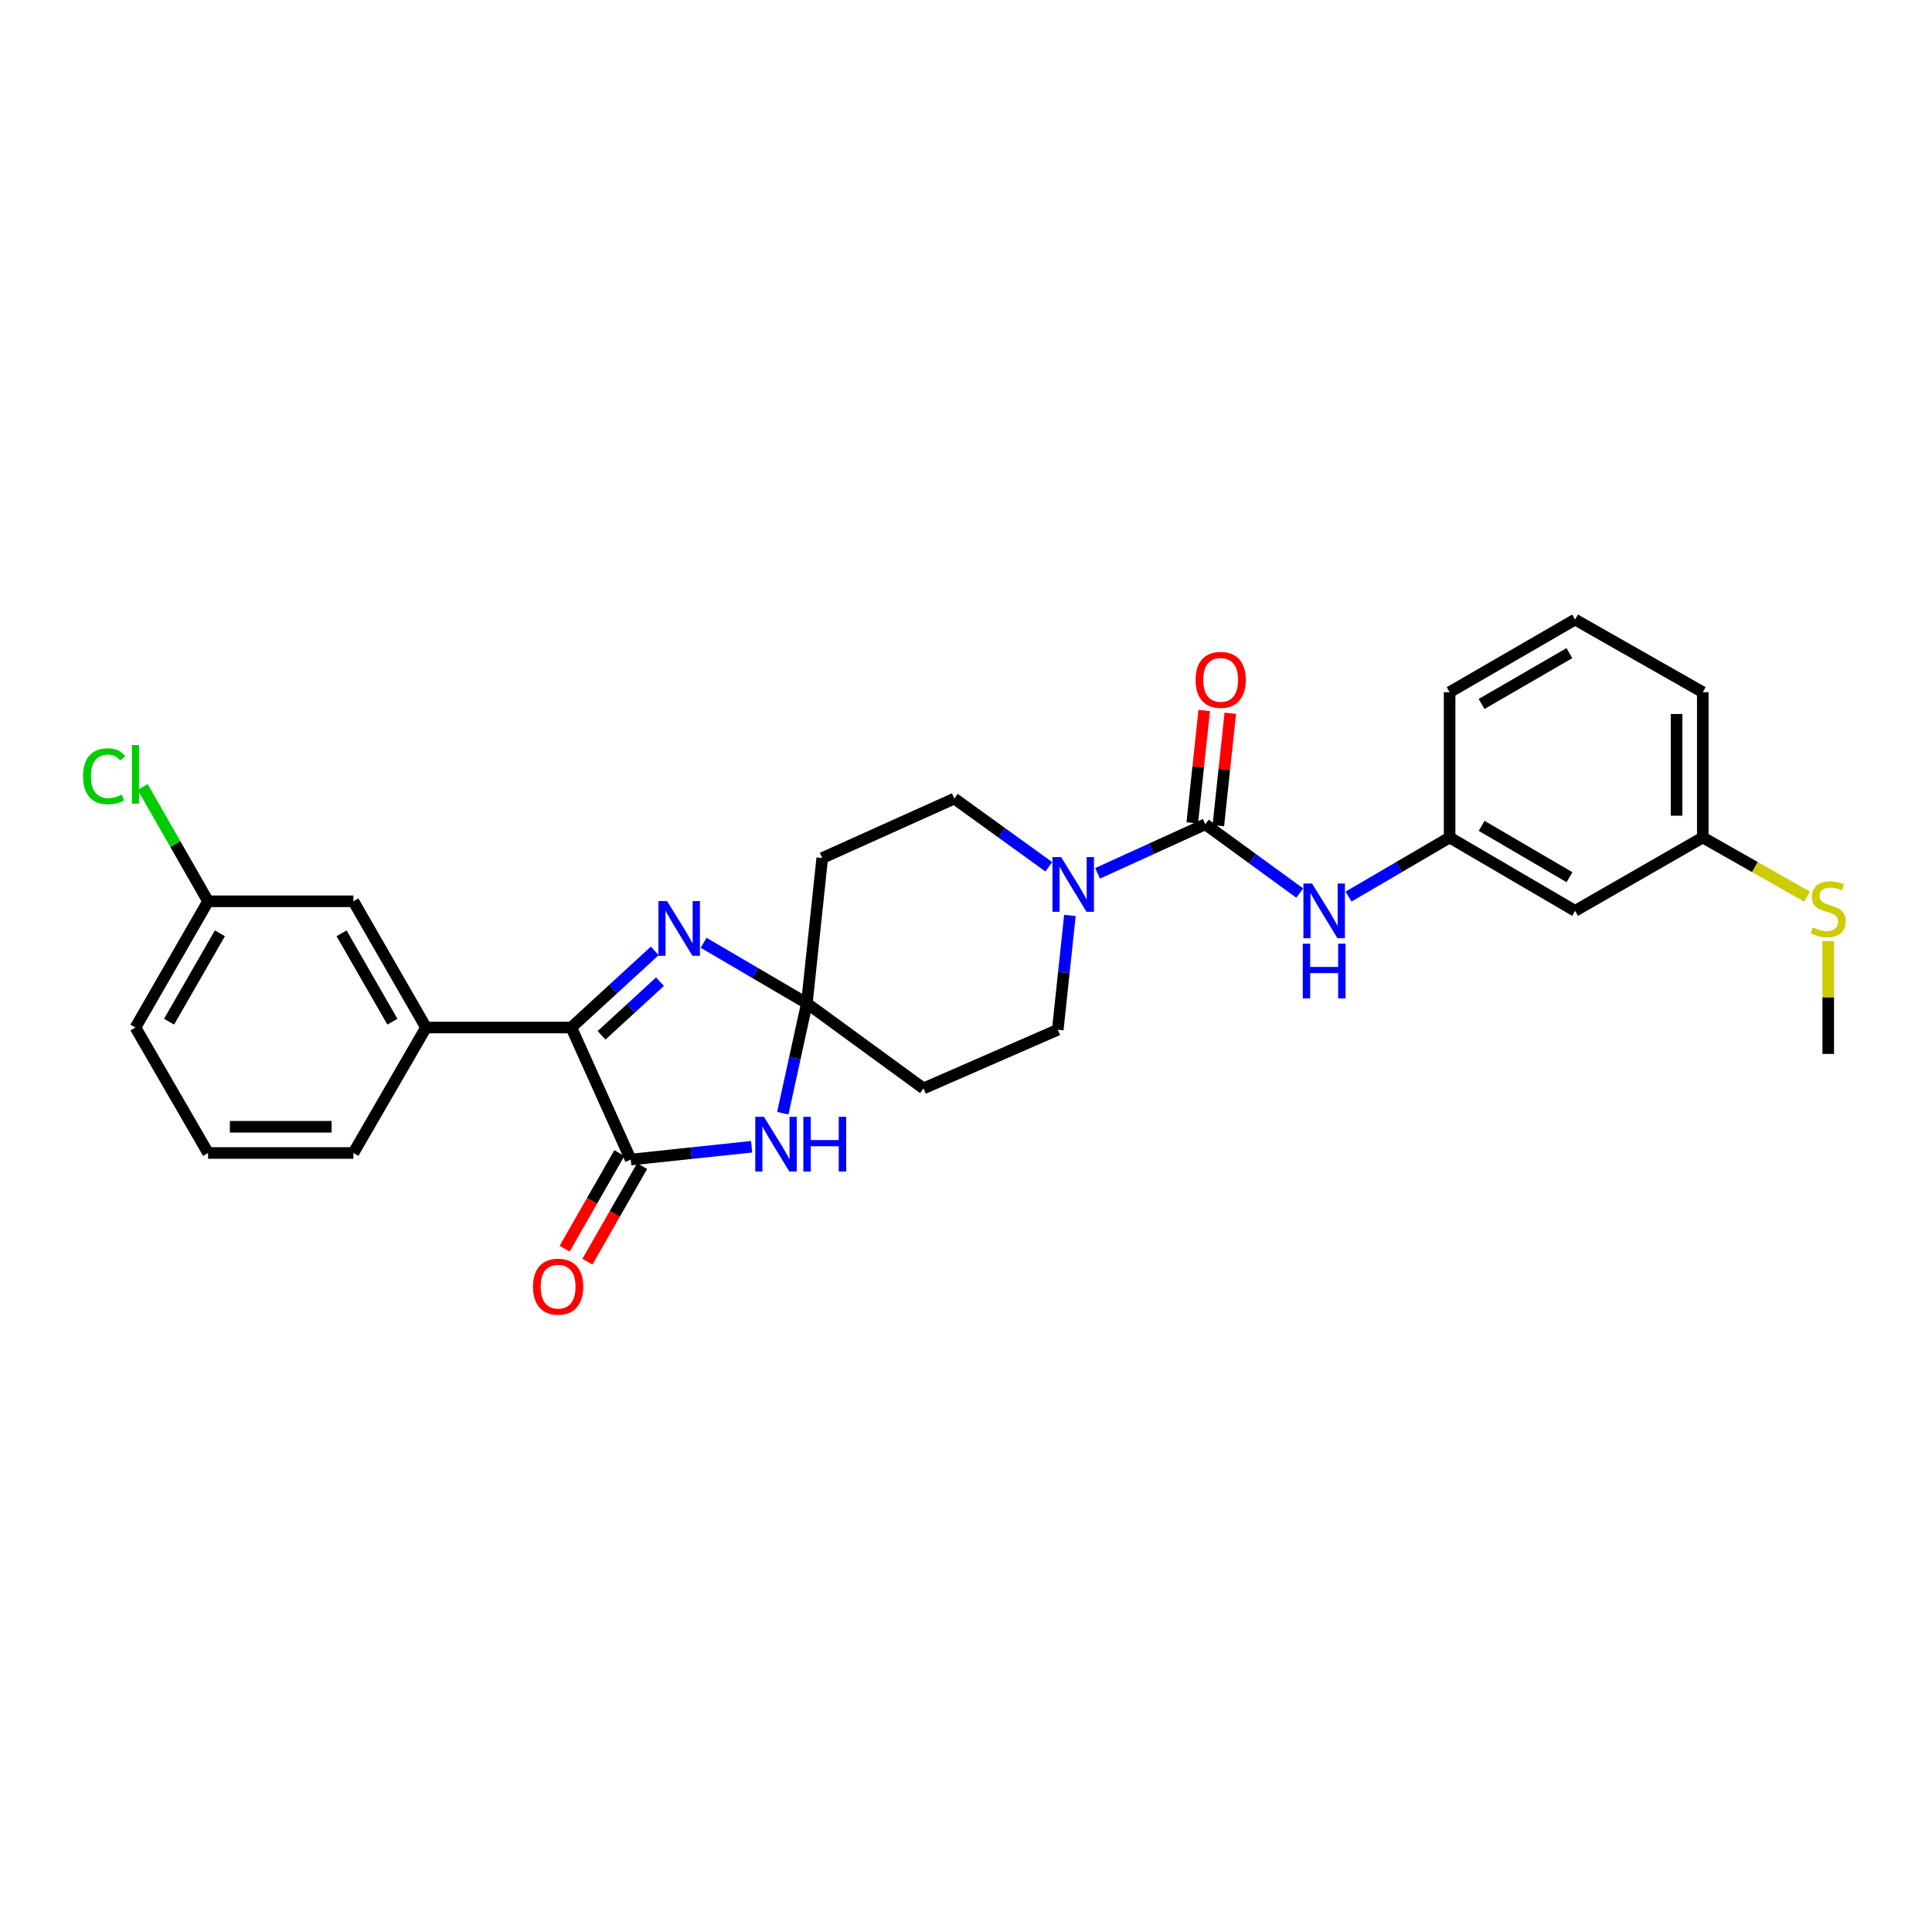 <?xml version='1.0' encoding='iso-8859-1'?>
<svg version='1.1' baseProfile='full'
              xmlns='http://www.w3.org/2000/svg'
                      xmlns:rdkit='http://www.rdkit.org/xml'
                      xmlns:xlink='http://www.w3.org/1999/xlink'
                  xml:space='preserve'
width='1000px' height='1000px' viewBox='0 0 1000 1000'>
<!-- END OF HEADER -->
<rect style='opacity:1.0;fill:#FFFFFF;stroke:none' width='1000' height='1000' x='0' y='0'> </rect>
<path class='bond-1' d='M 417.626,519.303 L 411.402,547.748' style='fill:none;fill-rule:evenodd;stroke:#000000;stroke-width:6px;stroke-linecap:butt;stroke-linejoin:miter;stroke-opacity:1' />
<path class='bond-1' d='M 411.402,547.748 L 405.178,576.193' style='fill:none;fill-rule:evenodd;stroke:#0000FF;stroke-width:6px;stroke-linecap:butt;stroke-linejoin:miter;stroke-opacity:1' />
<path class='bond-2' d='M 417.626,519.303 L 390.911,503.646' style='fill:none;fill-rule:evenodd;stroke:#000000;stroke-width:6px;stroke-linecap:butt;stroke-linejoin:miter;stroke-opacity:1' />
<path class='bond-2' d='M 390.911,503.646 L 364.196,487.989' style='fill:none;fill-rule:evenodd;stroke:#0000FF;stroke-width:6px;stroke-linecap:butt;stroke-linejoin:miter;stroke-opacity:1' />
<path class='bond-8' d='M 417.626,519.303 L 425.595,444.118' style='fill:none;fill-rule:evenodd;stroke:#000000;stroke-width:6px;stroke-linecap:butt;stroke-linejoin:miter;stroke-opacity:1' />
<path class='bond-9' d='M 417.626,519.303 L 477.996,563.357' style='fill:none;fill-rule:evenodd;stroke:#000000;stroke-width:6px;stroke-linecap:butt;stroke-linejoin:miter;stroke-opacity:1' />
<path class='bond-0' d='M 326.471,600.196 L 357.756,596.877' style='fill:none;fill-rule:evenodd;stroke:#000000;stroke-width:6px;stroke-linecap:butt;stroke-linejoin:miter;stroke-opacity:1' />
<path class='bond-0' d='M 357.756,596.877 L 389.041,593.559' style='fill:none;fill-rule:evenodd;stroke:#0000FF;stroke-width:6px;stroke-linecap:butt;stroke-linejoin:miter;stroke-opacity:1' />
<path class='bond-12' d='M 320.582,596.826 L 306.423,621.57' style='fill:none;fill-rule:evenodd;stroke:#000000;stroke-width:6px;stroke-linecap:butt;stroke-linejoin:miter;stroke-opacity:1' />
<path class='bond-12' d='M 306.423,621.57 L 292.265,646.314' style='fill:none;fill-rule:evenodd;stroke:#FF0000;stroke-width:6px;stroke-linecap:butt;stroke-linejoin:miter;stroke-opacity:1' />
<path class='bond-12' d='M 332.361,603.566 L 318.203,628.31' style='fill:none;fill-rule:evenodd;stroke:#000000;stroke-width:6px;stroke-linecap:butt;stroke-linejoin:miter;stroke-opacity:1' />
<path class='bond-12' d='M 318.203,628.31 L 304.045,653.054' style='fill:none;fill-rule:evenodd;stroke:#FF0000;stroke-width:6px;stroke-linecap:butt;stroke-linejoin:miter;stroke-opacity:1' />
<path class='bond-29' d='M 326.471,600.196 L 295.71,531.841' style='fill:none;fill-rule:evenodd;stroke:#000000;stroke-width:6px;stroke-linecap:butt;stroke-linejoin:miter;stroke-opacity:1' />
<path class='bond-3' d='M 338.906,492.175 L 317.308,512.008' style='fill:none;fill-rule:evenodd;stroke:#0000FF;stroke-width:6px;stroke-linecap:butt;stroke-linejoin:miter;stroke-opacity:1' />
<path class='bond-3' d='M 317.308,512.008 L 295.71,531.841' style='fill:none;fill-rule:evenodd;stroke:#000000;stroke-width:6px;stroke-linecap:butt;stroke-linejoin:miter;stroke-opacity:1' />
<path class='bond-3' d='M 341.606,508.121 L 326.487,522.004' style='fill:none;fill-rule:evenodd;stroke:#0000FF;stroke-width:6px;stroke-linecap:butt;stroke-linejoin:miter;stroke-opacity:1' />
<path class='bond-3' d='M 326.487,522.004 L 311.368,535.888' style='fill:none;fill-rule:evenodd;stroke:#000000;stroke-width:6px;stroke-linecap:butt;stroke-linejoin:miter;stroke-opacity:1' />
<path class='bond-7' d='M 295.71,531.841 L 220.509,531.841' style='fill:none;fill-rule:evenodd;stroke:#000000;stroke-width:6px;stroke-linecap:butt;stroke-linejoin:miter;stroke-opacity:1' />
<path class='bond-4' d='M 623.858,426.648 L 595.982,439.341' style='fill:none;fill-rule:evenodd;stroke:#000000;stroke-width:6px;stroke-linecap:butt;stroke-linejoin:miter;stroke-opacity:1' />
<path class='bond-4' d='M 595.982,439.341 L 568.106,452.034' style='fill:none;fill-rule:evenodd;stroke:#0000FF;stroke-width:6px;stroke-linecap:butt;stroke-linejoin:miter;stroke-opacity:1' />
<path class='bond-6' d='M 623.858,426.648 L 648.298,444.448' style='fill:none;fill-rule:evenodd;stroke:#000000;stroke-width:6px;stroke-linecap:butt;stroke-linejoin:miter;stroke-opacity:1' />
<path class='bond-6' d='M 648.298,444.448 L 672.739,462.249' style='fill:none;fill-rule:evenodd;stroke:#0000FF;stroke-width:6px;stroke-linecap:butt;stroke-linejoin:miter;stroke-opacity:1' />
<path class='bond-13' d='M 630.606,427.366 L 633.701,398.271' style='fill:none;fill-rule:evenodd;stroke:#000000;stroke-width:6px;stroke-linecap:butt;stroke-linejoin:miter;stroke-opacity:1' />
<path class='bond-13' d='M 633.701,398.271 L 636.797,369.176' style='fill:none;fill-rule:evenodd;stroke:#FF0000;stroke-width:6px;stroke-linecap:butt;stroke-linejoin:miter;stroke-opacity:1' />
<path class='bond-13' d='M 617.11,425.93 L 620.206,396.835' style='fill:none;fill-rule:evenodd;stroke:#000000;stroke-width:6px;stroke-linecap:butt;stroke-linejoin:miter;stroke-opacity:1' />
<path class='bond-13' d='M 620.206,396.835 L 623.302,367.741' style='fill:none;fill-rule:evenodd;stroke:#FF0000;stroke-width:6px;stroke-linecap:butt;stroke-linejoin:miter;stroke-opacity:1' />
<path class='bond-5' d='M 553.784,473.83 L 550.644,503.413' style='fill:none;fill-rule:evenodd;stroke:#0000FF;stroke-width:6px;stroke-linecap:butt;stroke-linejoin:miter;stroke-opacity:1' />
<path class='bond-5' d='M 550.644,503.413 L 547.504,532.995' style='fill:none;fill-rule:evenodd;stroke:#000000;stroke-width:6px;stroke-linecap:butt;stroke-linejoin:miter;stroke-opacity:1' />
<path class='bond-28' d='M 542.851,448.651 L 518.408,430.996' style='fill:none;fill-rule:evenodd;stroke:#0000FF;stroke-width:6px;stroke-linecap:butt;stroke-linejoin:miter;stroke-opacity:1' />
<path class='bond-28' d='M 518.408,430.996 L 493.965,413.341' style='fill:none;fill-rule:evenodd;stroke:#000000;stroke-width:6px;stroke-linecap:butt;stroke-linejoin:miter;stroke-opacity:1' />
<path class='bond-14' d='M 698.002,464.075 L 724.158,448.777' style='fill:none;fill-rule:evenodd;stroke:#0000FF;stroke-width:6px;stroke-linecap:butt;stroke-linejoin:miter;stroke-opacity:1' />
<path class='bond-14' d='M 724.158,448.777 L 750.313,433.479' style='fill:none;fill-rule:evenodd;stroke:#000000;stroke-width:6px;stroke-linecap:butt;stroke-linejoin:miter;stroke-opacity:1' />
<path class='bond-15' d='M 220.509,531.841 L 182.916,466.51' style='fill:none;fill-rule:evenodd;stroke:#000000;stroke-width:6px;stroke-linecap:butt;stroke-linejoin:miter;stroke-opacity:1' />
<path class='bond-15' d='M 203.107,528.81 L 176.792,483.079' style='fill:none;fill-rule:evenodd;stroke:#000000;stroke-width:6px;stroke-linecap:butt;stroke-linejoin:miter;stroke-opacity:1' />
<path class='bond-21' d='M 220.509,531.841 L 182.916,596.788' style='fill:none;fill-rule:evenodd;stroke:#000000;stroke-width:6px;stroke-linecap:butt;stroke-linejoin:miter;stroke-opacity:1' />
<path class='bond-11' d='M 425.595,444.118 L 493.965,413.341' style='fill:none;fill-rule:evenodd;stroke:#000000;stroke-width:6px;stroke-linecap:butt;stroke-linejoin:miter;stroke-opacity:1' />
<path class='bond-10' d='M 477.996,563.357 L 547.504,532.995' style='fill:none;fill-rule:evenodd;stroke:#000000;stroke-width:6px;stroke-linecap:butt;stroke-linejoin:miter;stroke-opacity:1' />
<path class='bond-16' d='M 750.313,433.479 L 815.26,471.456' style='fill:none;fill-rule:evenodd;stroke:#000000;stroke-width:6px;stroke-linecap:butt;stroke-linejoin:miter;stroke-opacity:1' />
<path class='bond-16' d='M 766.906,427.46 L 812.368,454.044' style='fill:none;fill-rule:evenodd;stroke:#000000;stroke-width:6px;stroke-linecap:butt;stroke-linejoin:miter;stroke-opacity:1' />
<path class='bond-24' d='M 750.313,433.479 L 750.313,358.279' style='fill:none;fill-rule:evenodd;stroke:#000000;stroke-width:6px;stroke-linecap:butt;stroke-linejoin:miter;stroke-opacity:1' />
<path class='bond-18' d='M 182.916,466.51 L 107.701,466.51' style='fill:none;fill-rule:evenodd;stroke:#000000;stroke-width:6px;stroke-linecap:butt;stroke-linejoin:miter;stroke-opacity:1' />
<path class='bond-17' d='M 815.26,471.456 L 881.36,433.479' style='fill:none;fill-rule:evenodd;stroke:#000000;stroke-width:6px;stroke-linecap:butt;stroke-linejoin:miter;stroke-opacity:1' />
<path class='bond-19' d='M 881.36,433.479 L 908.352,448.793' style='fill:none;fill-rule:evenodd;stroke:#000000;stroke-width:6px;stroke-linecap:butt;stroke-linejoin:miter;stroke-opacity:1' />
<path class='bond-19' d='M 908.352,448.793 L 935.345,464.108' style='fill:none;fill-rule:evenodd;stroke:#CCCC00;stroke-width:6px;stroke-linecap:butt;stroke-linejoin:miter;stroke-opacity:1' />
<path class='bond-31' d='M 881.36,433.479 L 881.36,358.279' style='fill:none;fill-rule:evenodd;stroke:#000000;stroke-width:6px;stroke-linecap:butt;stroke-linejoin:miter;stroke-opacity:1' />
<path class='bond-31' d='M 867.788,422.199 L 867.788,369.559' style='fill:none;fill-rule:evenodd;stroke:#000000;stroke-width:6px;stroke-linecap:butt;stroke-linejoin:miter;stroke-opacity:1' />
<path class='bond-20' d='M 107.701,466.51 L 90.77,436.922' style='fill:none;fill-rule:evenodd;stroke:#000000;stroke-width:6px;stroke-linecap:butt;stroke-linejoin:miter;stroke-opacity:1' />
<path class='bond-20' d='M 90.77,436.922 L 73.84,407.333' style='fill:none;fill-rule:evenodd;stroke:#00CC00;stroke-width:6px;stroke-linecap:butt;stroke-linejoin:miter;stroke-opacity:1' />
<path class='bond-30' d='M 107.701,466.51 L 70.108,531.841' style='fill:none;fill-rule:evenodd;stroke:#000000;stroke-width:6px;stroke-linecap:butt;stroke-linejoin:miter;stroke-opacity:1' />
<path class='bond-30' d='M 113.825,483.079 L 87.51,528.81' style='fill:none;fill-rule:evenodd;stroke:#000000;stroke-width:6px;stroke-linecap:butt;stroke-linejoin:miter;stroke-opacity:1' />
<path class='bond-27' d='M 946.291,487.078 L 946.291,516.29' style='fill:none;fill-rule:evenodd;stroke:#CCCC00;stroke-width:6px;stroke-linecap:butt;stroke-linejoin:miter;stroke-opacity:1' />
<path class='bond-27' d='M 946.291,516.29 L 946.291,545.503' style='fill:none;fill-rule:evenodd;stroke:#000000;stroke-width:6px;stroke-linecap:butt;stroke-linejoin:miter;stroke-opacity:1' />
<path class='bond-22' d='M 182.916,596.788 L 107.701,596.788' style='fill:none;fill-rule:evenodd;stroke:#000000;stroke-width:6px;stroke-linecap:butt;stroke-linejoin:miter;stroke-opacity:1' />
<path class='bond-22' d='M 171.634,583.217 L 118.983,583.217' style='fill:none;fill-rule:evenodd;stroke:#000000;stroke-width:6px;stroke-linecap:butt;stroke-linejoin:miter;stroke-opacity:1' />
<path class='bond-26' d='M 107.701,596.788 L 70.108,531.841' style='fill:none;fill-rule:evenodd;stroke:#000000;stroke-width:6px;stroke-linecap:butt;stroke-linejoin:miter;stroke-opacity:1' />
<path class='bond-23' d='M 815.26,320.686 L 750.313,358.279' style='fill:none;fill-rule:evenodd;stroke:#000000;stroke-width:6px;stroke-linecap:butt;stroke-linejoin:miter;stroke-opacity:1' />
<path class='bond-23' d='M 812.316,338.07 L 766.854,364.385' style='fill:none;fill-rule:evenodd;stroke:#000000;stroke-width:6px;stroke-linecap:butt;stroke-linejoin:miter;stroke-opacity:1' />
<path class='bond-25' d='M 815.26,320.686 L 881.36,358.279' style='fill:none;fill-rule:evenodd;stroke:#000000;stroke-width:6px;stroke-linecap:butt;stroke-linejoin:miter;stroke-opacity:1' />
<path  class='atom-2' d='M 395.412 578.059
L 404.692 593.059
Q 405.612 594.539, 407.092 597.219
Q 408.572 599.899, 408.652 600.059
L 408.652 578.059
L 412.412 578.059
L 412.412 606.379
L 408.532 606.379
L 398.572 589.979
Q 397.412 588.059, 396.172 585.859
Q 394.972 583.659, 394.612 582.979
L 394.612 606.379
L 390.932 606.379
L 390.932 578.059
L 395.412 578.059
' fill='#0000FF'/>
<path  class='atom-2' d='M 415.812 578.059
L 419.652 578.059
L 419.652 590.099
L 434.132 590.099
L 434.132 578.059
L 437.972 578.059
L 437.972 606.379
L 434.132 606.379
L 434.132 593.299
L 419.652 593.299
L 419.652 606.379
L 415.812 606.379
L 415.812 578.059
' fill='#0000FF'/>
<path  class='atom-3' d='M 345.281 466.412
L 354.561 481.412
Q 355.481 482.892, 356.961 485.572
Q 358.441 488.252, 358.521 488.412
L 358.521 466.412
L 362.281 466.412
L 362.281 494.732
L 358.401 494.732
L 348.441 478.332
Q 347.281 476.412, 346.041 474.212
Q 344.841 472.012, 344.481 471.332
L 344.481 494.732
L 340.801 494.732
L 340.801 466.412
L 345.281 466.412
' fill='#0000FF'/>
<path  class='atom-6' d='M 549.228 443.619
L 558.508 458.619
Q 559.428 460.099, 560.908 462.779
Q 562.388 465.459, 562.468 465.619
L 562.468 443.619
L 566.228 443.619
L 566.228 471.939
L 562.348 471.939
L 552.388 455.539
Q 551.228 453.619, 549.988 451.419
Q 548.788 449.219, 548.428 448.539
L 548.428 471.939
L 544.748 471.939
L 544.748 443.619
L 549.228 443.619
' fill='#0000FF'/>
<path  class='atom-7' d='M 679.122 457.296
L 688.402 472.296
Q 689.322 473.776, 690.802 476.456
Q 692.282 479.136, 692.362 479.296
L 692.362 457.296
L 696.122 457.296
L 696.122 485.616
L 692.242 485.616
L 682.282 469.216
Q 681.122 467.296, 679.882 465.096
Q 678.682 462.896, 678.322 462.216
L 678.322 485.616
L 674.642 485.616
L 674.642 457.296
L 679.122 457.296
' fill='#0000FF'/>
<path  class='atom-7' d='M 674.302 488.448
L 678.142 488.448
L 678.142 500.488
L 692.622 500.488
L 692.622 488.448
L 696.462 488.448
L 696.462 516.768
L 692.622 516.768
L 692.622 503.688
L 678.142 503.688
L 678.142 516.768
L 674.302 516.768
L 674.302 488.448
' fill='#0000FF'/>
<path  class='atom-13' d='M 275.879 665.977
Q 275.879 659.177, 279.239 655.377
Q 282.599 651.577, 288.879 651.577
Q 295.159 651.577, 298.519 655.377
Q 301.879 659.177, 301.879 665.977
Q 301.879 672.857, 298.479 676.777
Q 295.079 680.657, 288.879 680.657
Q 282.639 680.657, 279.239 676.777
Q 275.879 672.897, 275.879 665.977
M 288.879 677.457
Q 293.199 677.457, 295.519 674.577
Q 297.879 671.657, 297.879 665.977
Q 297.879 660.417, 295.519 657.617
Q 293.199 654.777, 288.879 654.777
Q 284.559 654.777, 282.199 657.577
Q 279.879 660.377, 279.879 665.977
Q 279.879 671.697, 282.199 674.577
Q 284.559 677.457, 288.879 677.457
' fill='#FF0000'/>
<path  class='atom-14' d='M 618.82 351.897
Q 618.82 345.097, 622.18 341.297
Q 625.54 337.497, 631.82 337.497
Q 638.1 337.497, 641.46 341.297
Q 644.82 345.097, 644.82 351.897
Q 644.82 358.777, 641.42 362.697
Q 638.02 366.577, 631.82 366.577
Q 625.58 366.577, 622.18 362.697
Q 618.82 358.817, 618.82 351.897
M 631.82 363.377
Q 636.14 363.377, 638.46 360.497
Q 640.82 357.577, 640.82 351.897
Q 640.82 346.337, 638.46 343.537
Q 636.14 340.697, 631.82 340.697
Q 627.5 340.697, 625.14 343.497
Q 622.82 346.297, 622.82 351.897
Q 622.82 357.617, 625.14 360.497
Q 627.5 363.377, 631.82 363.377
' fill='#FF0000'/>
<path  class='atom-20' d='M 938.291 480.038
Q 938.611 480.158, 939.931 480.718
Q 941.251 481.278, 942.691 481.638
Q 944.171 481.958, 945.611 481.958
Q 948.291 481.958, 949.851 480.678
Q 951.411 479.358, 951.411 477.078
Q 951.411 475.518, 950.611 474.558
Q 949.851 473.598, 948.651 473.078
Q 947.451 472.558, 945.451 471.958
Q 942.931 471.198, 941.411 470.478
Q 939.931 469.758, 938.851 468.238
Q 937.811 466.718, 937.811 464.158
Q 937.811 460.598, 940.211 458.398
Q 942.651 456.198, 947.451 456.198
Q 950.731 456.198, 954.451 457.758
L 953.531 460.838
Q 950.131 459.438, 947.571 459.438
Q 944.811 459.438, 943.291 460.598
Q 941.771 461.718, 941.811 463.678
Q 941.811 465.198, 942.571 466.118
Q 943.371 467.038, 944.491 467.558
Q 945.651 468.078, 947.571 468.678
Q 950.131 469.478, 951.651 470.278
Q 953.171 471.078, 954.251 472.718
Q 955.371 474.318, 955.371 477.078
Q 955.371 480.998, 952.731 483.118
Q 950.131 485.198, 945.771 485.198
Q 943.251 485.198, 941.331 484.638
Q 939.451 484.118, 937.211 483.198
L 938.291 480.038
' fill='#CCCC00'/>
<path  class='atom-21' d='M 42.988 401.79
Q 42.988 394.75, 46.268 391.07
Q 49.588 387.35, 55.868 387.35
Q 61.708 387.35, 64.828 391.47
L 62.188 393.63
Q 59.908 390.63, 55.868 390.63
Q 51.588 390.63, 49.308 393.51
Q 47.068 396.35, 47.068 401.79
Q 47.068 407.39, 49.388 410.27
Q 51.748 413.15, 56.308 413.15
Q 59.428 413.15, 63.068 411.27
L 64.188 414.27
Q 62.708 415.23, 60.468 415.79
Q 58.228 416.35, 55.748 416.35
Q 49.588 416.35, 46.268 412.59
Q 42.988 408.83, 42.988 401.79
' fill='#00CC00'/>
<path  class='atom-21' d='M 68.268 385.63
L 71.948 385.63
L 71.948 415.99
L 68.268 415.99
L 68.268 385.63
' fill='#00CC00'/>
</svg>
